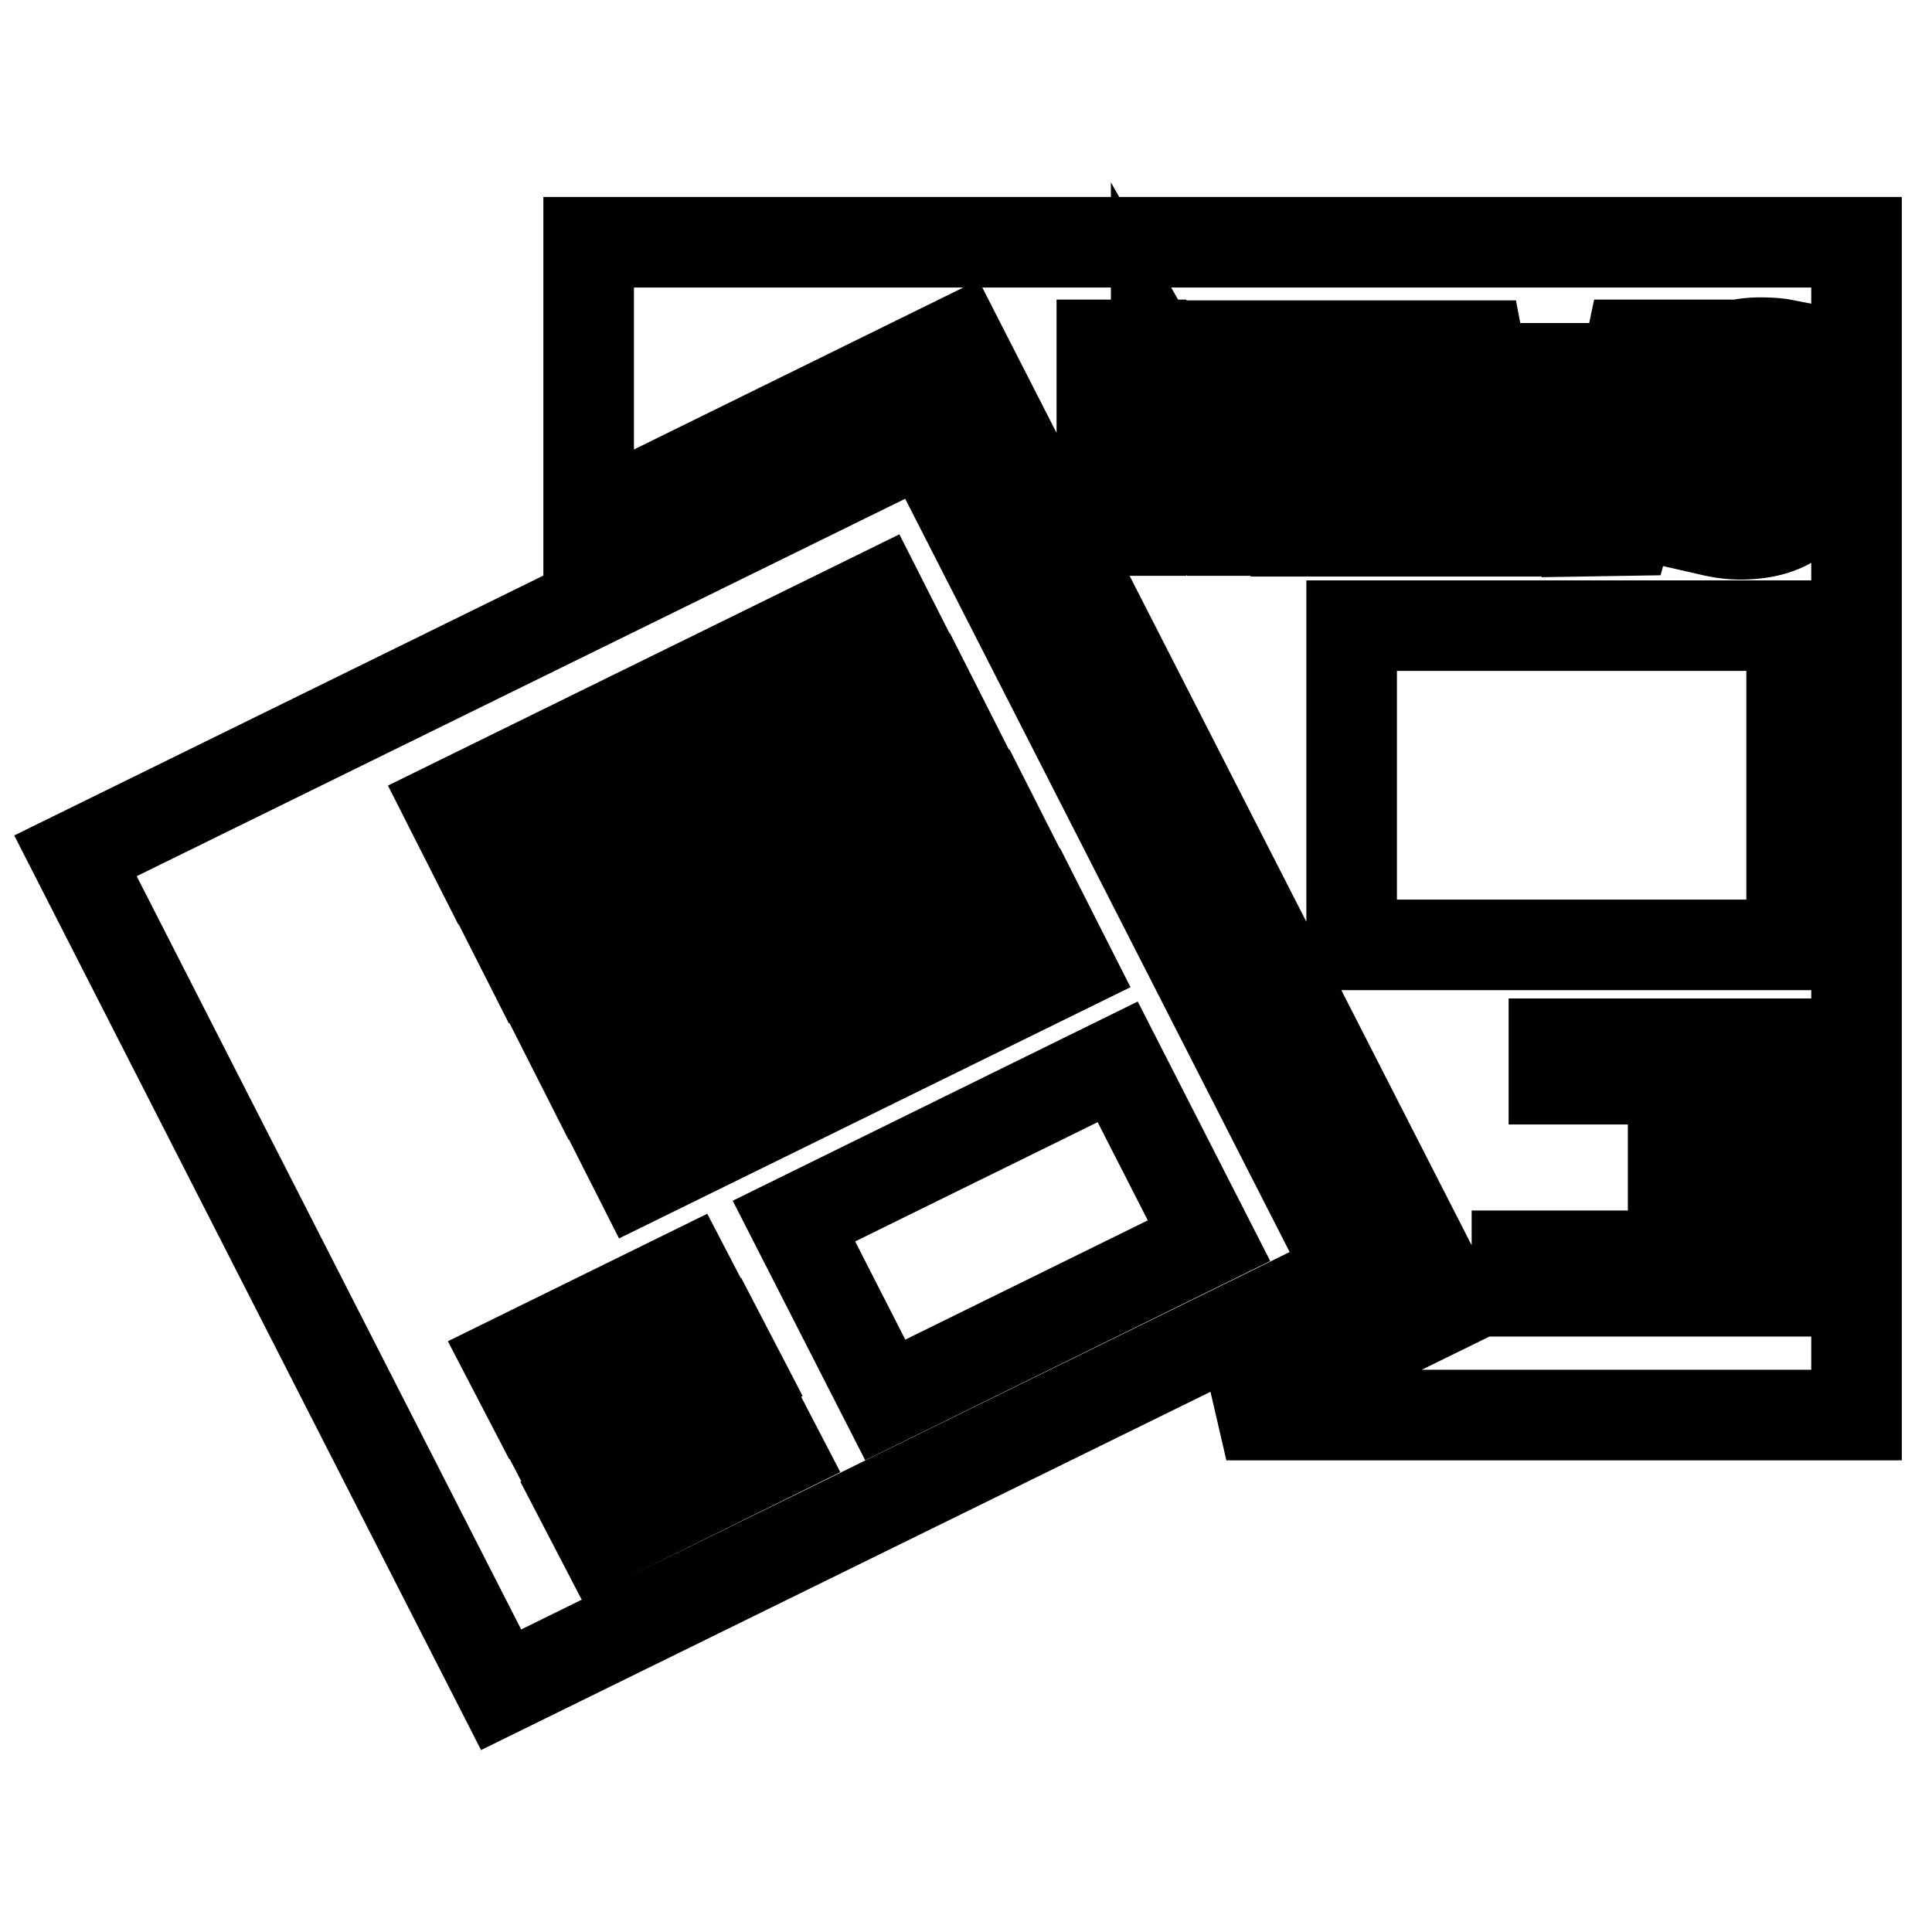 <?xml version="1.0" encoding="utf-8"?>
<!-- Svg Vector Icons : http://www.onlinewebfonts.com/icon -->
<!DOCTYPE svg PUBLIC "-//W3C//DTD SVG 1.1//EN" "http://www.w3.org/Graphics/SVG/1.1/DTD/svg11.dtd">
<svg version="1.1" xmlns="http://www.w3.org/2000/svg" xmlns:xlink="http://www.w3.org/1999/xlink" x="0px" y="0px" viewBox="0 0 256 256" enable-background="new 0 0 256 256" xml:space="preserve">
<g> <path stroke-width="12" fill-opacity="0" stroke="#000000"  d="M151.2,62.9c0-2,0-3.9-0.1-5.8h0v-1.5c0-1.2-0.1-2.3-0.1-3.5h0.2v-6.4H146v24.6h5.2L151.2,62.9L151.2,62.9z  M153.2,46.7v9.9c0.8,1.5,1.5,2.9,2.3,4.2l5.3,9.5h6V45.8h-5.2v7.2c0,3.7,0.1,7,0.5,10.3h-0.1c-1.2-2.8-2.6-5.8-4.1-8.4L153.2,46.7 z M215.4,70.3l6.5-24.6h-5.8l-2.1,10c-0.5,2.9-1.1,5.8-1.4,8.6h-0.1c-0.4-2.7-0.8-5.4-1.3-8.2l-1.4-7.3h-7.3l-1.5,7 c-0.6,3.1-1.2,6-1.6,8.7h-0.1c-0.4-2.5-0.9-5.6-1.5-8.6l-1.9-10.1h-6.1l5.9,24.6h6.2l2.4-10.6c0.6-2.5,1-4.8,1.5-7.6h0.1 c0.3,2.8,0.7,5.1,1.2,7.6l2.1,10.6L215.4,70.3L215.4,70.3z M233.3,45.4c-5.9,0-9.5,3.2-9.5,7.4c0,3.6,2.7,5.8,6.9,7.3 c3,1,4.2,1.9,4.2,3.4c0,1.6-1.4,2.7-4,2.7c-1.7,0-3.4-0.4-4.7-0.9v4.9c1.3,0.3,2.8,0.6,4.4,0.6c6.9,0,10.1-3.5,10.1-7.6 c0-3.5-2.1-5.7-6.5-7.3c-3.3-1.2-4.6-1.9-4.6-3.5c0-1.2,1.2-2.4,3.6-2.4c1.4,0,2.6,0.2,3.6,0.5v-4.8 C235.8,45.5,234.6,45.4,233.3,45.4z M246,32.1v155.4h-83.5l29.8-14.6L127,45.1L78,69.2V32.1H246z M237.4,171.1v-4.7H201v4.7H237.4z  M237.4,161.4v-4.7h-15.7v4.7L237.4,161.4L237.4,161.4z M237.4,152v-4.7h-15.7v4.7H237.4z M237.4,143v-4.7h-31.5v4.7L237.4,143 L237.4,143z M237.4,125.2V82.9h-58.3v42.3H237.4z M185.6,70.3v-4.5h-8.2V60h8.2v-4.5h-8.2v-5.1h8.2v-4.6h-13.9v24.6H185.6z  M72,188.9l2.6,5l23.6-11.6l-2.6-5L72,188.9z M93.7,173.8l-2.6-5l-23.6,11.6l2.6,5L93.7,173.8z M122.6,58.1l56.4,110.5L66.4,223.9 L10,113.4L122.6,58.1z M160.2,164.4l-12.1-23.7l-42.9,21.1l12.1,23.7L160.2,164.4z M141.7,128.1l-3.9-7.7l-57,28l3.9,7.7 L141.7,128.1z M135,115l-3.9-7.7l-57,28L78,143L135,115z M127.1,99.6l-3.9-7.7l-57,28l3.9,7.7L127.1,99.6z M120.4,86.5l-3.9-7.7 l-57,28l3.9,7.7L120.4,86.5z M103.2,192.4l-2.6-5L77.1,199l2.6,5L103.2,192.4z"/></g>
</svg>